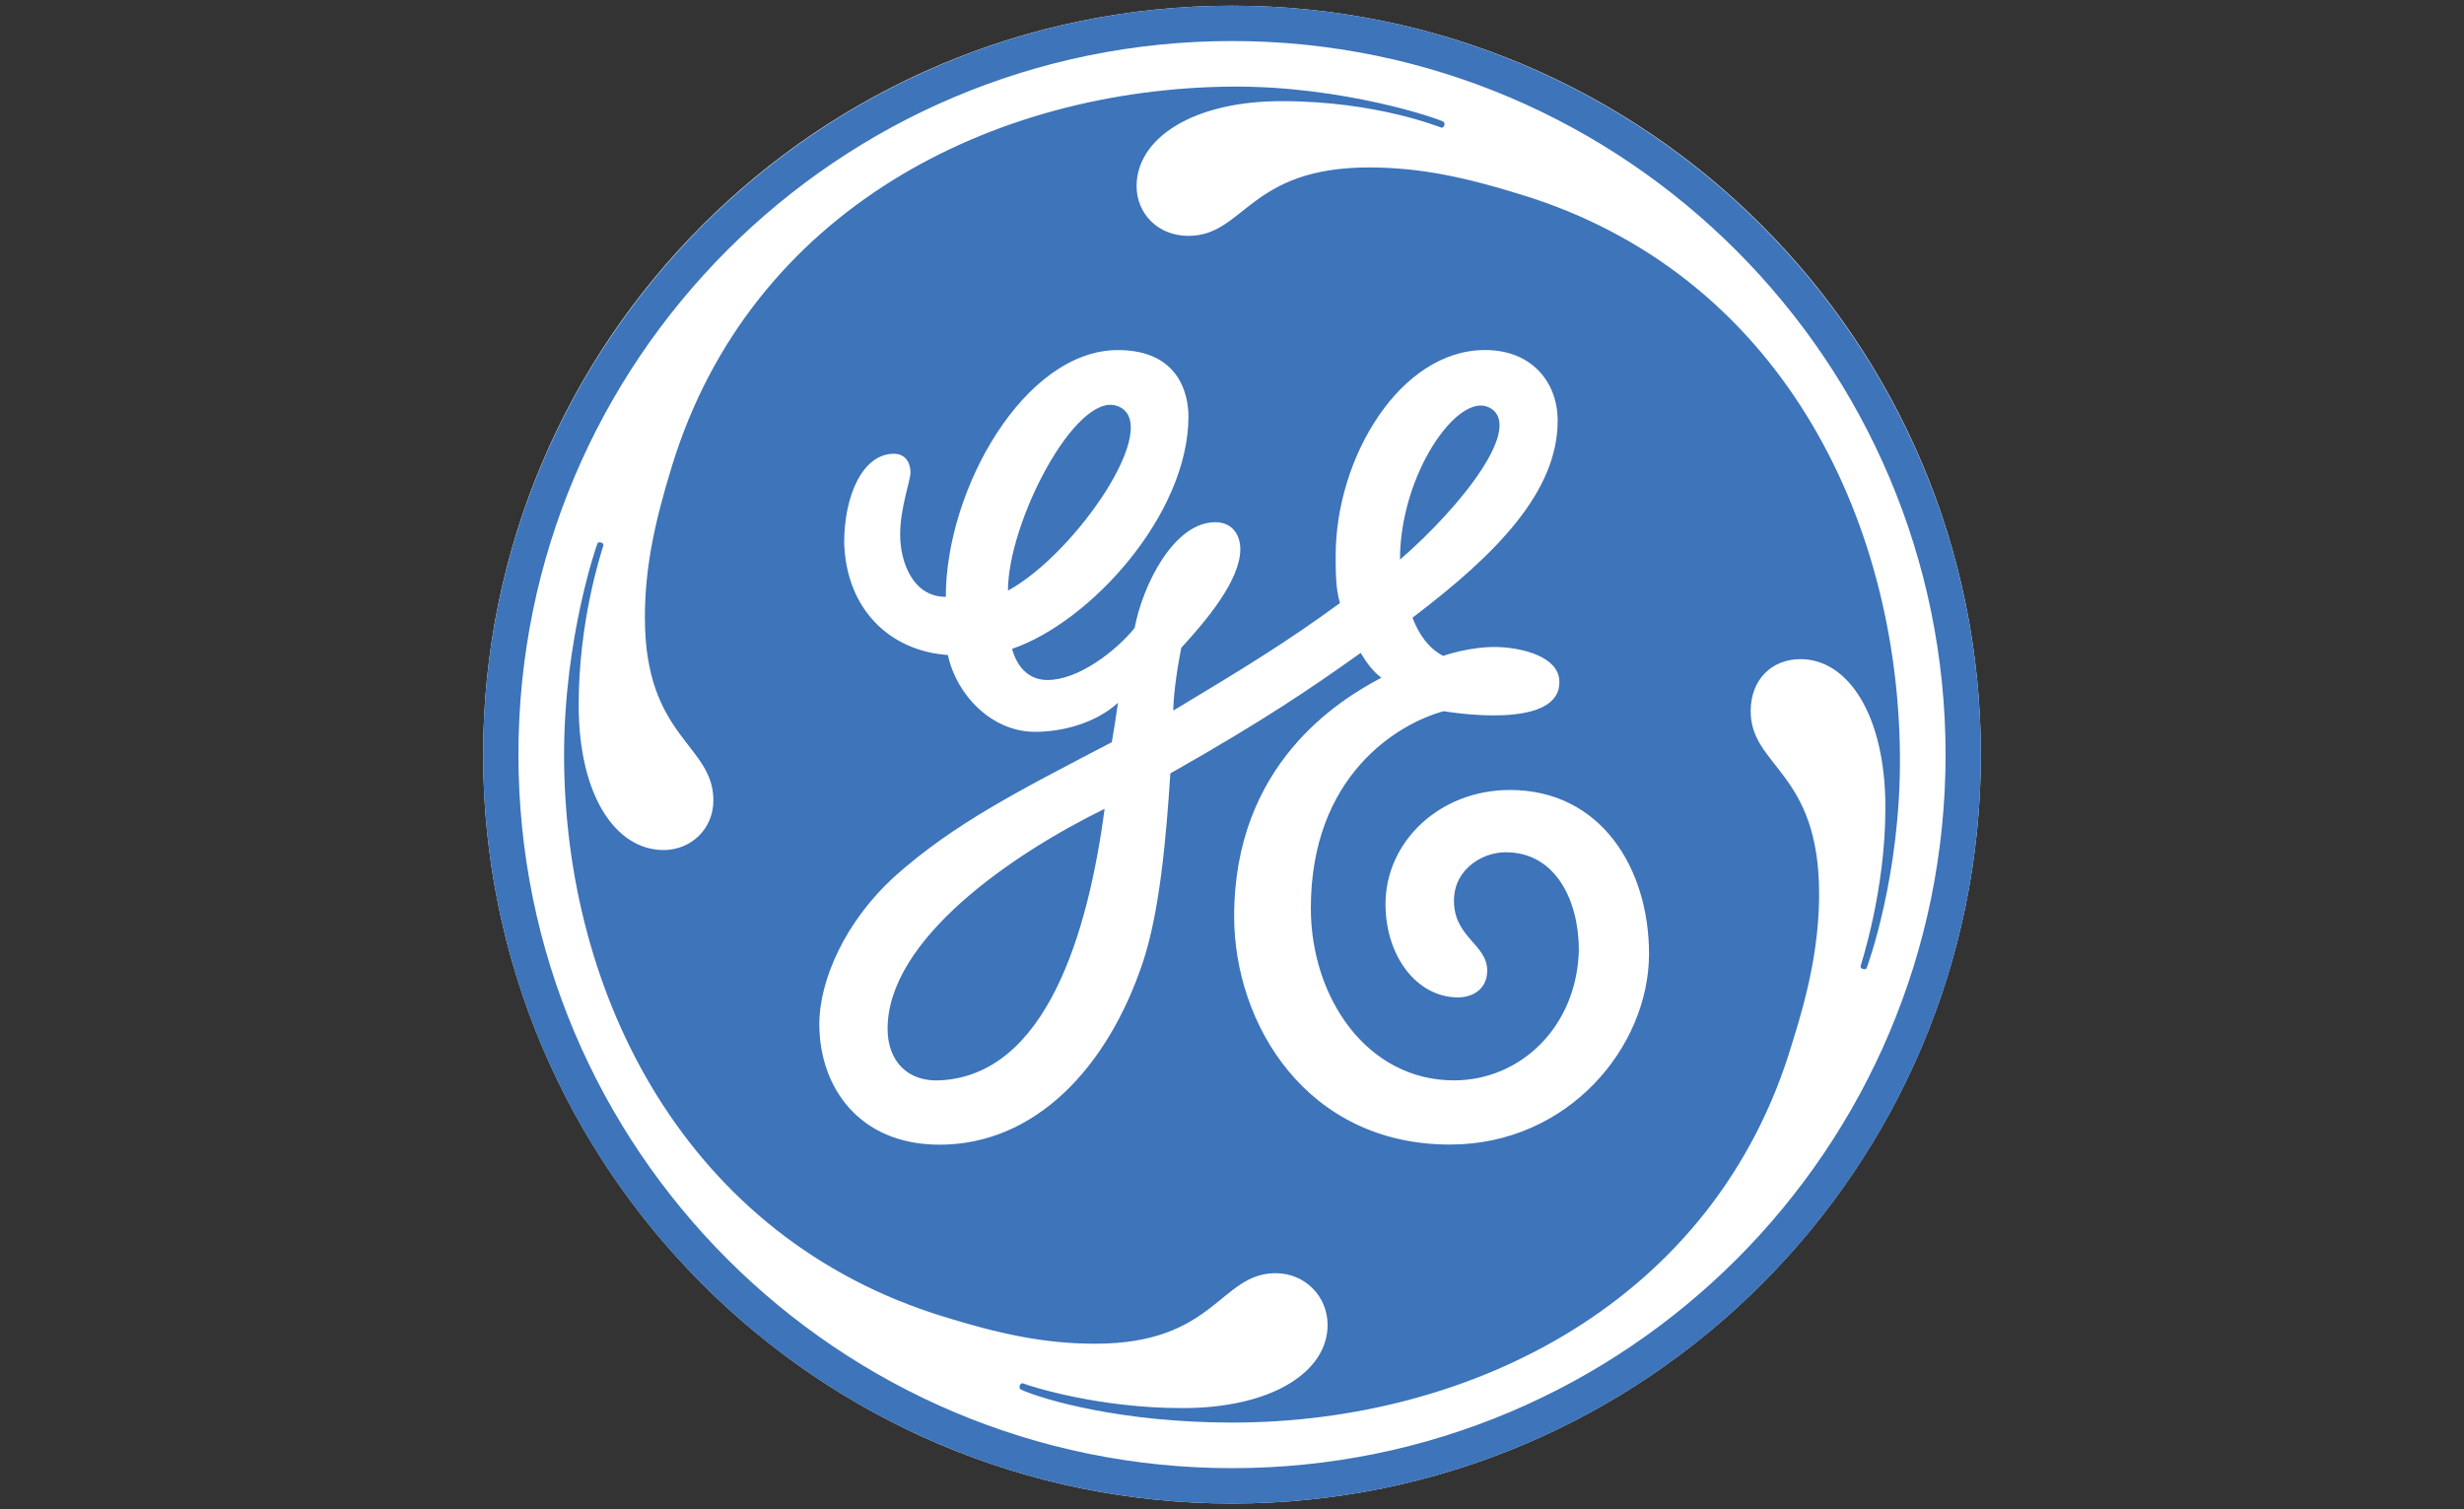 <?xml version="1.0" encoding="UTF-8"?> <!-- Generator: Adobe Illustrator 24.2.0, SVG Export Plug-In . SVG Version: 6.00 Build 0) --> <svg xmlns="http://www.w3.org/2000/svg" xmlns:xlink="http://www.w3.org/1999/xlink" version="1.1" id="Layer_1" x="0px" y="0px" viewBox="0 0 400 245" style="enable-background:new 0 0 400 245;" xml:space="preserve"><rect x="0" y="0" width="400" height="245" fill="#333333" stroke="none"/> <style type="text/css"> .st0{fill:#FFFFFF;} .st1{fill:#3D74BA;} </style> <g id="g10" transform="matrix(1, 0, 0, 1, 0, 0)"> <g id="g12" transform="scale(0.1,0.1)"> <path id="path14" class="st0" d="M1999.9,2440.7c671.6,0,1215.8-544.2,1215.8-1215.6S2671.5,9.3,1999.9,9.3 c-671.4,0-1215.6,544.4-1215.6,1215.8S1328.5,2440.7,1999.9,2440.7"></path> <path id="path16" class="st1" d="M2272.7,908.5c0-138.2,93.6-272.3,144.6-247.1C2475.6,690.6,2373.7,820.8,2272.7,908.5 M1636.3,958.8c0-111.2,109.7-322.3,176.7-300C1892.2,685.2,1747.4,898.2,1636.3,958.8 M1525.1,1753.8 c-50.4,2.3-84.2-30-84.2-83.8c0-144.6,200.7-282.8,352.3-357C1766.4,1514.9,1698.2,1746,1525.1,1753.8 M2451.2,1282.4 c-114.5,0-202,84.2-202,185.2c0,84.2,50.6,151.5,117.8,151.5c23.8,0,47.3-13.5,47.3-43.6c0-44-58.1-54.6-53.7-120 c2.9-43.2,43.6-72,84-72c80.7,0,118.5,78.3,118.5,159c-3.3,124.7-95.1,211.3-202.7,211.3c-141.5,0-232.4-134.6-232.4-279.4 c0-215.7,141.5-299.8,215.7-319.9c0.7,0,193.6,34.3,187.6-50.8c-2.8-37.4-58.4-51.8-98.6-53.3c-44.7-1.7-89.9,14.3-89.9,14.3 c-23.4-11.9-39.7-35.2-49.8-62c138.1-104.5,235.7-205.4,235.7-320c0-60.6-40.5-114.5-117.9-114.5 c-138.1,0-242.5,175.1-242.5,333.4c0,26.8,0,53.9,6.9,77.4c-87.6,63.9-152.8,103.8-270.5,174.5c0-14.7,3.1-52.8,13-102 c40.3-43.8,95.8-109.5,95.8-160c0-23.5-13.3-43.8-40.5-43.8c-67.2,0-117.7,101.1-131.1,171.8c-30.3,37.2-91,84.4-141.6,84.4 c-40.3,0-53.9-37.1-57.3-50.6c128-43.8,286.3-218.9,286.3-377.2c0-33.6-13.5-107.8-114.5-107.8c-151.5,0-279.4,225.7-279.4,400.6 c-54,0-74.1-57.2-74.1-101c0-43.9,16.8-87.5,16.8-101c0-13.5-6.7-30.3-27-30.3c-50.4,0-80.7,67.3-80.7,144.8 c3.5,107.8,74.1,175.3,168.4,181.9c13.5,64.1,70.7,124.7,141.3,124.7c43.9,0,97.7-13.5,134.8-47.1c-3.3,23.5-6.5,43.8-10,63.9 c-148.3,77.6-256,131.4-353.7,219c-77.3,70.8-121.1,165-121.1,239c0,101.2,63.9,195.4,195.2,195.4 c154.8,0,272.8-124.5,330.1-296.4c26.8-80.7,37.6-198.3,44.5-306.3c154.7-87.7,228.2-138.2,309-195.6 c10.1,16.8,20.2,30.3,33.6,40.3c-70.7,37.1-239,141.5-239,387.3c0,175.1,117.8,370.5,350.3,370.5c191.9,0,323.2-158.3,323.2-309.9 C2676.9,1410.3,2599.4,1282.4,2451.2,1282.4 M3030.2,1571.7c-0.5,1-2.4,2.4-6.2,1.2c-3-1-3.6-2.4-3.6-4.4 c0.1-1.9,40.7-121.8,40.3-259.1c-0.3-148.5-60.6-239.4-137.8-239.4c-47.3,0-80.9,33.8-80.9,84.4c0,90.9,111.1,97.7,111.1,296.3 c0,80.7-16.8,158.2-43.6,242.3c-124.7,420.9-522.1,616.3-909.2,616.3c-178.6,0-305.4-36.7-343.1-53.6c-1.5-0.9-3-3.8-1.7-6.8 c0.8-2.2,3.5-4,5-3.3c15.3,5.9,124.2,40.2,259,40.2c148.1,0,235.7-60.6,235.7-134.8c0-47.1-37.1-84.2-84.2-84.2 c-91,0-97.9,114.5-293.1,114.5c-84.2,0-158.3-16.8-245.8-43.9c-417.7-127.9-616.5-521.8-616.4-912.4 c0.1-190.3,53.5-341.9,54.4-343.3c0.7-1,3.1-2.1,6-1c3,1,3.6,3.4,3.5,4.3c-4.8,15.8-40.2,124.4-40.2,259.2 c0,148.3,60.6,235.7,138,235.7c43.7,0,80.7-33.6,80.7-80.7c0-91.1-111.2-101.1-111.2-296.5c0-84.2,17-158.3,43.8-245.8 c128-417.6,522.1-613.3,909.4-616.3c180-1.4,337.4,52.5,343.5,57.3c1,0.9,2.1,3.2,1,5.9c-1.4,3.3-3.5,3.6-4.5,3.4 c-1.9-0.1-104.3-43-259.3-43c-144.8-0.1-235.7,60.5-235.7,138c0,43.7,33.8,80.7,84.2,80.7c91,0,97.7-111.1,293.1-111.1 c84,0,158.1,16.6,245.6,43.7c421.1,128,612.7,525.3,616.3,909.4C3086.2,1421.7,3030.7,1570.5,3030.2,1571.7 M2000.1,66.6 C1360.2,66.6,841.6,585,841.6,1225c0,639.9,518.6,1158.3,1158.5,1158.3c639.7,0,1158.3-518.4,1158.3-1158.3 C3158.4,588.5,2639.8,66.6,2000.1,66.6 M2000.1,2440.7c-670.2,0-1215.8-542.2-1215.8-1215.6C784.3,554.7,1329.9,9.3,2000.1,9.3 c670,0,1215.6,545.4,1215.6,1215.8C3215.7,1898.6,2670.1,2440.7,2000.1,2440.7"></path> </g> </g> <g> </g> <g> </g> <g> </g> <g> </g> <g> </g> <g> </g> </svg> 